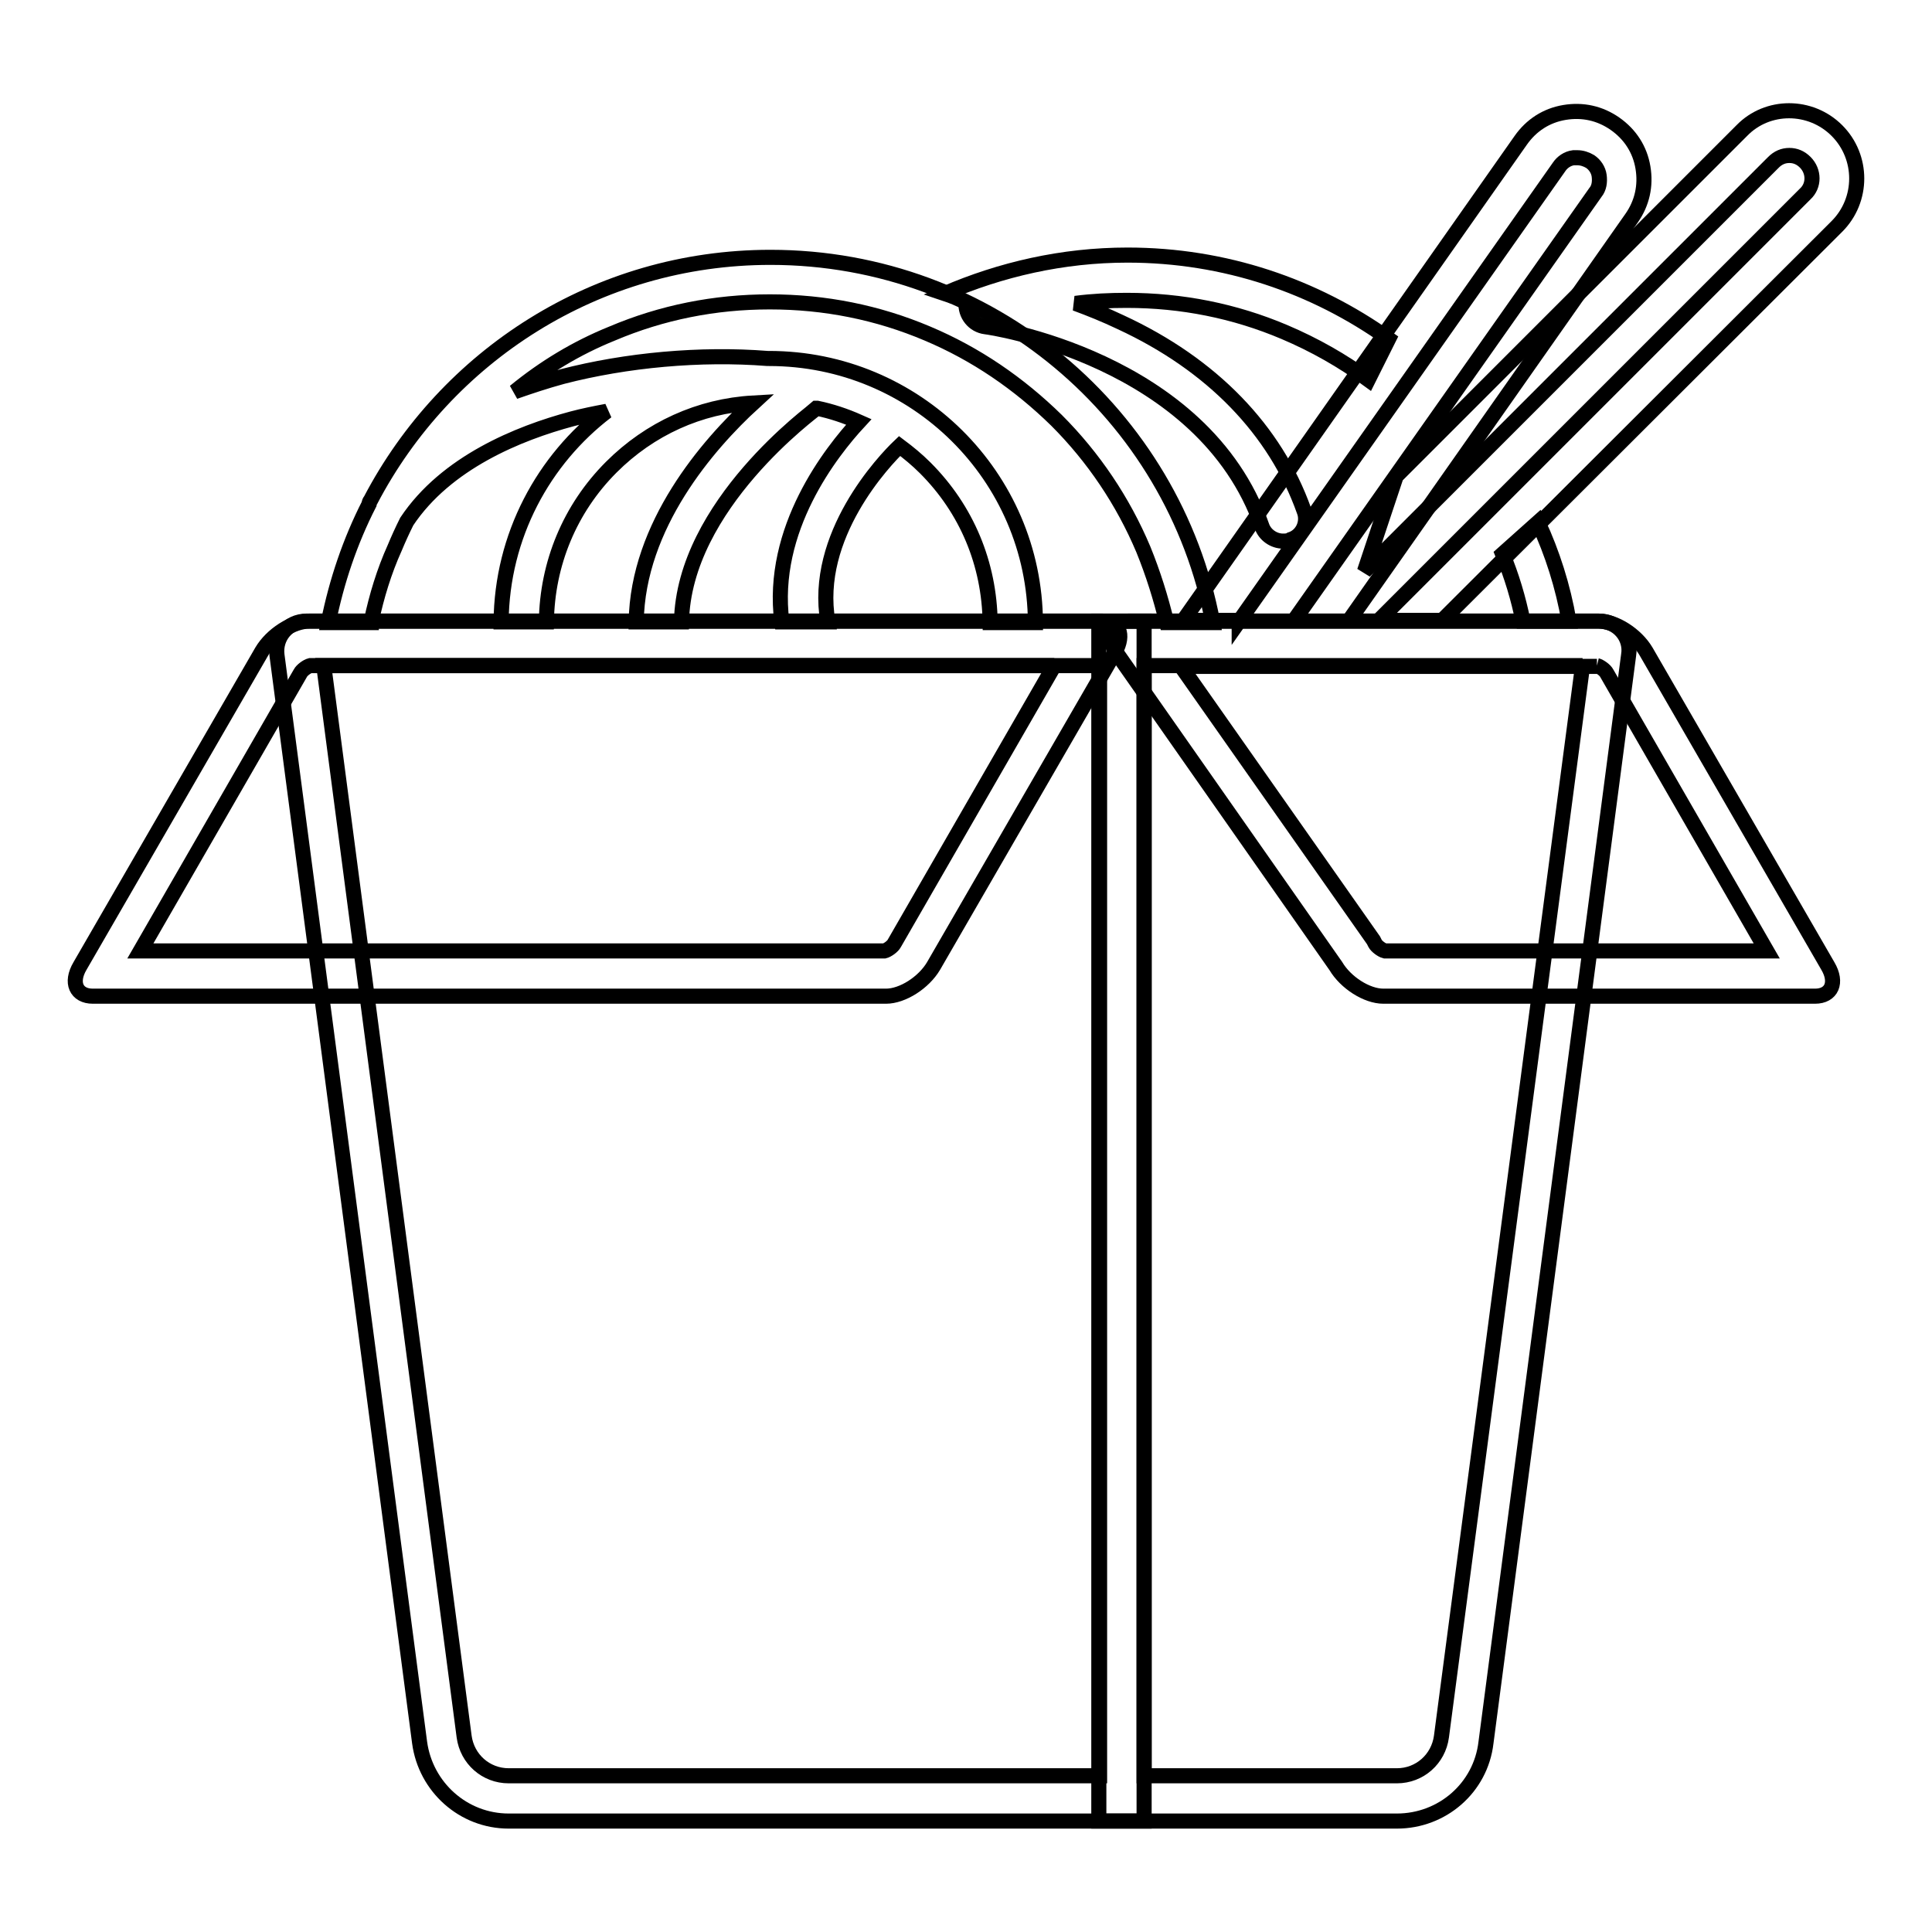<?xml version="1.0" encoding="utf-8"?>
<!-- Svg Vector Icons : http://www.onlinewebfonts.com/icon -->
<!DOCTYPE svg PUBLIC "-//W3C//DTD SVG 1.1//EN" "http://www.w3.org/Graphics/SVG/1.1/DTD/svg11.dtd">
<svg version="1.1" xmlns="http://www.w3.org/2000/svg" xmlns:xlink="http://www.w3.org/1999/xlink" x="0px" y="0px" viewBox="0 0 256 256" enable-background="new 0 0 256 256" xml:space="preserve">
<g> <path stroke-width="2" fill-opacity="0" stroke="#000000"  d="M145.7,88.2v147.1H67.4c-3,0-5.5-2.2-5.9-5.2L42.9,88.2H145.7 M151.6,82.3h-111c-2.4,0-4.2,2.1-3.9,4.5 l18.9,144.1c0.8,5.9,5.8,10.4,11.8,10.4h84.2L151.6,82.3L151.6,82.3z"/> <path stroke-width="2" fill-opacity="0" stroke="#000000"  d="M209.7,88.2L191,230.1c-0.4,3-2.9,5.2-5.9,5.2h-33.5V88.2H209.7 M211.9,82.3h-66.3v159h39.5 c6,0,11.1-4.4,11.8-10.4l18.9-144.1C216.2,84.4,214.3,82.3,211.9,82.3L211.9,82.3z"/> <path stroke-width="2" fill-opacity="0" stroke="#000000"  d="M139.7,88.2L118.5,125c-0.2,0.4-0.9,0.9-1.3,1H18.6l21.2-36.8c0.2-0.4,0.9-0.9,1.3-1H139.7 M146.1,82.3H41 c-2.2,0-5,1.8-6.3,4L10.6,128c-1.3,2.2-0.5,4,1.7,4h105.1c2.2,0,5-1.8,6.3-4l24.1-41.7C149,84.1,148.3,82.3,146.1,82.3z"/> <path stroke-width="2" fill-opacity="0" stroke="#000000"  d="M211.6,88.2c0.4,0.1,1.1,0.6,1.3,1l21.2,36.8h-50.6c-0.4-0.1-1.1-0.6-1.3-1l-0.1-0.2l-0.1-0.2l-25.5-36.3 H211.6 M211.8,82.3h-62.3c-2.2,0-3,1.8-1.7,4L177,128c1.3,2.2,4.1,4,6.3,4h57.2c2.2,0,3-1.8,1.7-4l-24.1-41.7 C216.8,84.1,214,82.3,211.8,82.3z M164.2,82.3l42.4-60.2c0.4-0.6,1.1-1.1,1.9-1.2c0.2,0,0.3,0,0.5,0c0.6,0,1.2,0.2,1.7,0.5 c0.6,0.4,1.1,1.1,1.2,1.9c0.1,0.8,0,1.6-0.5,2.2l-40,56.8h7.3l37.5-53.4c1.4-2,1.9-4.3,1.5-6.7c-0.4-2.4-1.7-4.4-3.7-5.8 c-2-1.4-4.3-1.9-6.7-1.5c-2.4,0.4-4.4,1.7-5.8,3.7l-44.7,63.6H164.2z"/> <path stroke-width="2" fill-opacity="0" stroke="#000000"  d="M49.2,82.3c0.7-3.3,1.7-6.6,3.1-9.7c0.5-1.2,1-2.3,1.6-3.5c5.2-7.8,14.8-11.7,21.9-13.6 c1.5-0.4,3-0.7,4.6-1c-8.4,6.4-13.9,16.5-14,27.9h6c0.1-7.7,3.1-15,8.6-20.5c5.1-5.1,11.7-8.1,18.8-8.5c-6,5.5-15.3,16.2-15.5,29h6 c0.3-15.5,17.6-28,17.9-28.3c0,0,0,0,0.1,0c1.9,0.4,3.7,1,5.5,1.8c-3.6,3.9-11.8,14.2-10.2,26.5h6.1c-2-11.4,7.5-21.4,9.5-23.3 c1.2,0.9,2.3,1.8,3.4,2.9c5.5,5.5,8.5,12.7,8.6,20.5h6c-0.1-19.4-15.9-35-35.3-35h-0.2c-8.9-0.7-18.7,0.2-27.2,2.4 c-2.2,0.6-4.3,1.3-6.3,2c3.9-3.2,8.2-5.8,12.9-7.7c6.6-2.8,13.6-4.2,20.9-4.2c7.3,0,14.3,1.4,20.9,4.2c6.4,2.7,12.1,6.6,17.1,11.5 c4.9,4.9,8.8,10.7,11.5,17.1c1.3,3.2,2.3,6.4,3.1,9.7h6.1c-5.2-27.6-29.5-48.4-58.6-48.4c-23.1,0-43,13.1-53,32.2 c-0.1,0.1-0.2,0.3-0.2,0.5c-2.5,4.9-4.3,10.2-5.4,15.7H49.2z M243.4,17.3c-3.5-3.5-9.2-3.5-12.6,0L185,63.1l-4.2,12.6l54.2-54.2 c0.6-0.6,1.3-0.9,2.1-0.9c0.8,0,1.5,0.3,2.1,0.9c1.2,1.2,1.2,3.1,0,4.2l-56.5,56.5h8.4L243.4,30C246.9,26.5,246.9,20.8,243.4,17.3z "/> <path stroke-width="2" fill-opacity="0" stroke="#000000"  d="M203.8,69.2l-4.7,4.2c1.2,2.9,2.1,5.9,2.7,8.9h6.1C207.1,77.7,205.7,73.3,203.8,69.2L203.8,69.2z  M125.2,38.9c0.9,0.3,1.9,0.7,2.8,1.2c-0.1,1.6,1,3,2.6,3.2c0.3,0,28.8,4.1,36.6,26.4c0.4,1.2,1.6,2,2.8,2c0.3,0,0.7,0,1-0.2 c1.6-0.5,2.4-2.3,1.8-3.8C169,57,160.6,48.3,148.5,42.7c-2.1-1-4.1-1.8-6-2.5c2.3-0.3,4.5-0.4,6.8-0.4c7.3,0,14.3,1.4,20.9,4.2 c4,1.7,7.7,3.8,11.1,6.3l2.7-5.4c-9.8-7-21.7-11.1-34.6-11.1C140.8,33.8,132.6,35.7,125.2,38.9L125.2,38.9z"/></g>
</svg>